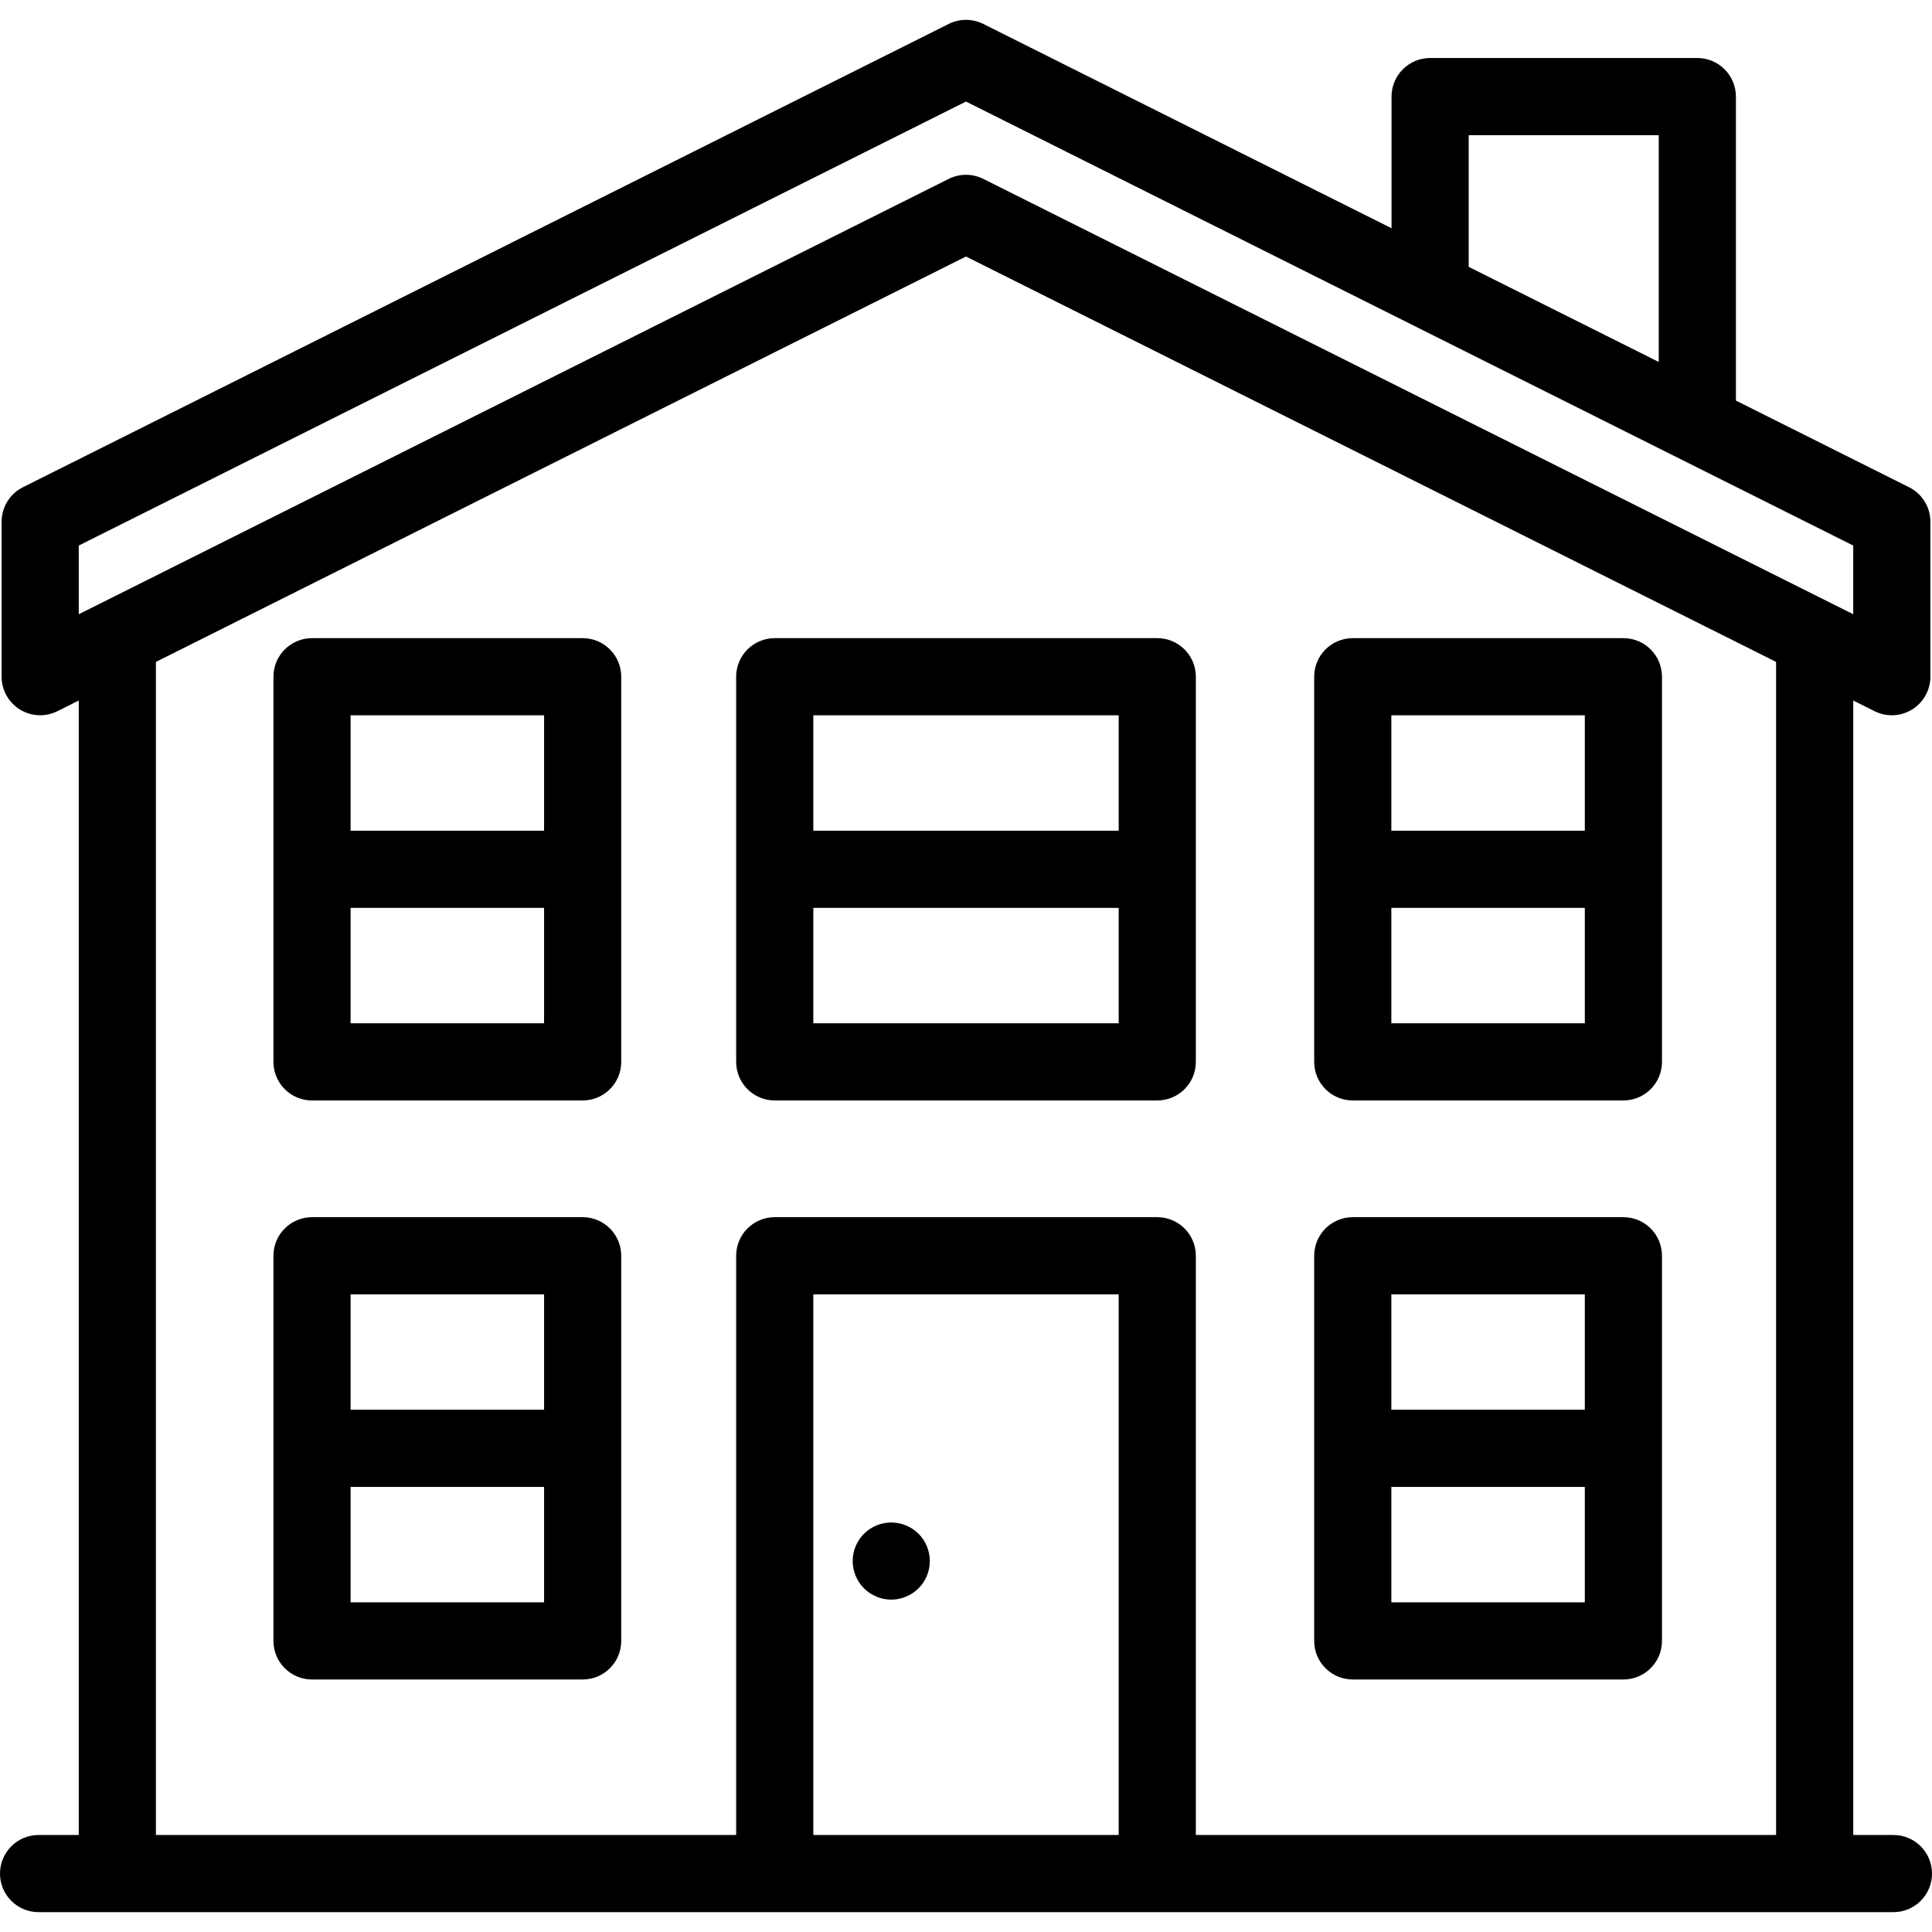 <?xml version="1.0" encoding="iso-8859-1"?>
<!-- Uploaded to: SVG Repo, www.svgrepo.com, Generator: SVG Repo Mixer Tools -->
<!DOCTYPE svg PUBLIC "-//W3C//DTD SVG 1.1//EN" "http://www.w3.org/Graphics/SVG/1.1/DTD/svg11.dtd">
<svg fill="#000000" height="800px" width="800px" version="1.1" id="Capa_1" xmlns="http://www.w3.org/2000/svg" xmlns:xlink="http://www.w3.org/1999/xlink" 
	 viewBox="0 0 400.667 400.667" xml:space="preserve">
<g>
	<path d="M184.833,331.74c2.11,0,4.17-0.86,5.66-2.35c1.49-1.48,2.34-3.55,2.34-5.65c0-2.11-0.85-4.17-2.34-5.66
		c-1.49-1.49-3.56-2.34-5.66-2.34c-2.1,0-4.17,0.85-5.66,2.34c-1.49,1.49-2.34,3.55-2.34,5.66c0,2.1,0.85,4.16,2.34,5.65
		C180.663,330.881,182.723,331.74,184.833,331.74z"/>
	<path d="M120.833,252.425H64.708c-4.418,0-8,3.582-8,8V340.3c0,4.418,3.582,8,8,8h56.125c4.418,0,8-3.582,8-8v-79.875
		C128.833,256.008,125.252,252.425,120.833,252.425z M112.833,268.425v23.938H72.708v-23.938H112.833z M72.708,332.3v-23.938h40.125
		V332.3H72.708z"/>
	<path d="M280.542,348.3h56.125c4.418,0,8-3.582,8-8v-79.875c0-4.418-3.582-8-8-8h-56.125c-4.418,0-8,3.582-8,8V340.3
		C272.542,344.718,276.124,348.3,280.542,348.3z M288.542,332.3v-23.938h40.125V332.3H288.542z M328.667,268.425v23.938h-40.125
		v-23.938H328.667z"/>
	<path d="M120.833,132.342H64.708c-4.418,0-8,3.582-8,8v79.875c0,4.418,3.582,8,8,8h56.125c4.418,0,8-3.582,8-8v-79.875
		C128.833,135.924,125.252,132.342,120.833,132.342z M112.833,148.342v23.938H72.708v-23.938H112.833z M72.708,212.217V188.28
		h40.125v23.938H72.708z"/>
	<path d="M160.667,228.217H240c4.418,0,8-3.582,8-8v-79.875c0-4.418-3.582-8-8-8h-79.333c-4.418,0-8,3.582-8,8v79.875
		C152.667,224.635,156.249,228.217,160.667,228.217z M168.667,212.217V188.28H232v23.938H168.667z M232,148.342v23.938h-63.333
		v-23.938H232z"/>
	<path d="M280.542,228.217h56.125c4.418,0,8-3.582,8-8v-79.875c0-4.418-3.582-8-8-8h-56.125c-4.418,0-8,3.582-8,8v79.875
		C272.542,224.635,276.124,228.217,280.542,228.217z M288.542,212.217V188.28h40.125v23.938H288.542z M328.667,148.342v23.938
		h-40.125v-23.938H328.667z"/>
	<path d="M392.667,380.55h-8.333V145.276l4.42,2.212c1.13,0.565,2.356,0.846,3.58,0.846c1.462,0,2.92-0.4,4.205-1.194
		c2.358-1.458,3.795-4.033,3.795-6.806v-32.135c0-3.029-1.711-5.798-4.42-7.154L360,83.073v-63.04c0-4.418-3.582-8-8-8h-55.417
		c-4.418,0-8,3.582-8,8v27.3l-84.67-42.372c-2.254-1.127-4.907-1.127-7.16,0l-192,96.083c-2.709,1.356-4.42,4.125-4.42,7.154v32.135
		c0,2.773,1.436,5.349,3.795,6.806c2.358,1.458,5.305,1.589,7.785,0.348l4.42-2.212V380.55H8c-4.418,0-8,3.582-8,8s3.582,8,8,8
		h384.667c4.418,0,8-3.582,8-8S397.084,380.55,392.667,380.55z M304.583,28.033H344v47.033L304.583,55.34V28.033z M16.333,113.141
		l184-92.08l184,92.08v14.243l-180.42-90.288c-1.127-0.564-2.354-0.846-3.58-0.846s-2.454,0.282-3.58,0.846l-180.42,90.288V113.141z
		 M32.333,137.269l168-84.073l168,84.073V380.55H248V260.425c0-4.418-3.582-8-8-8h-79.333c-4.418,0-8,3.582-8,8V380.55H32.333
		V137.269z M232,380.55h-63.333V268.425H232V380.55z"/>
</g>
</svg>